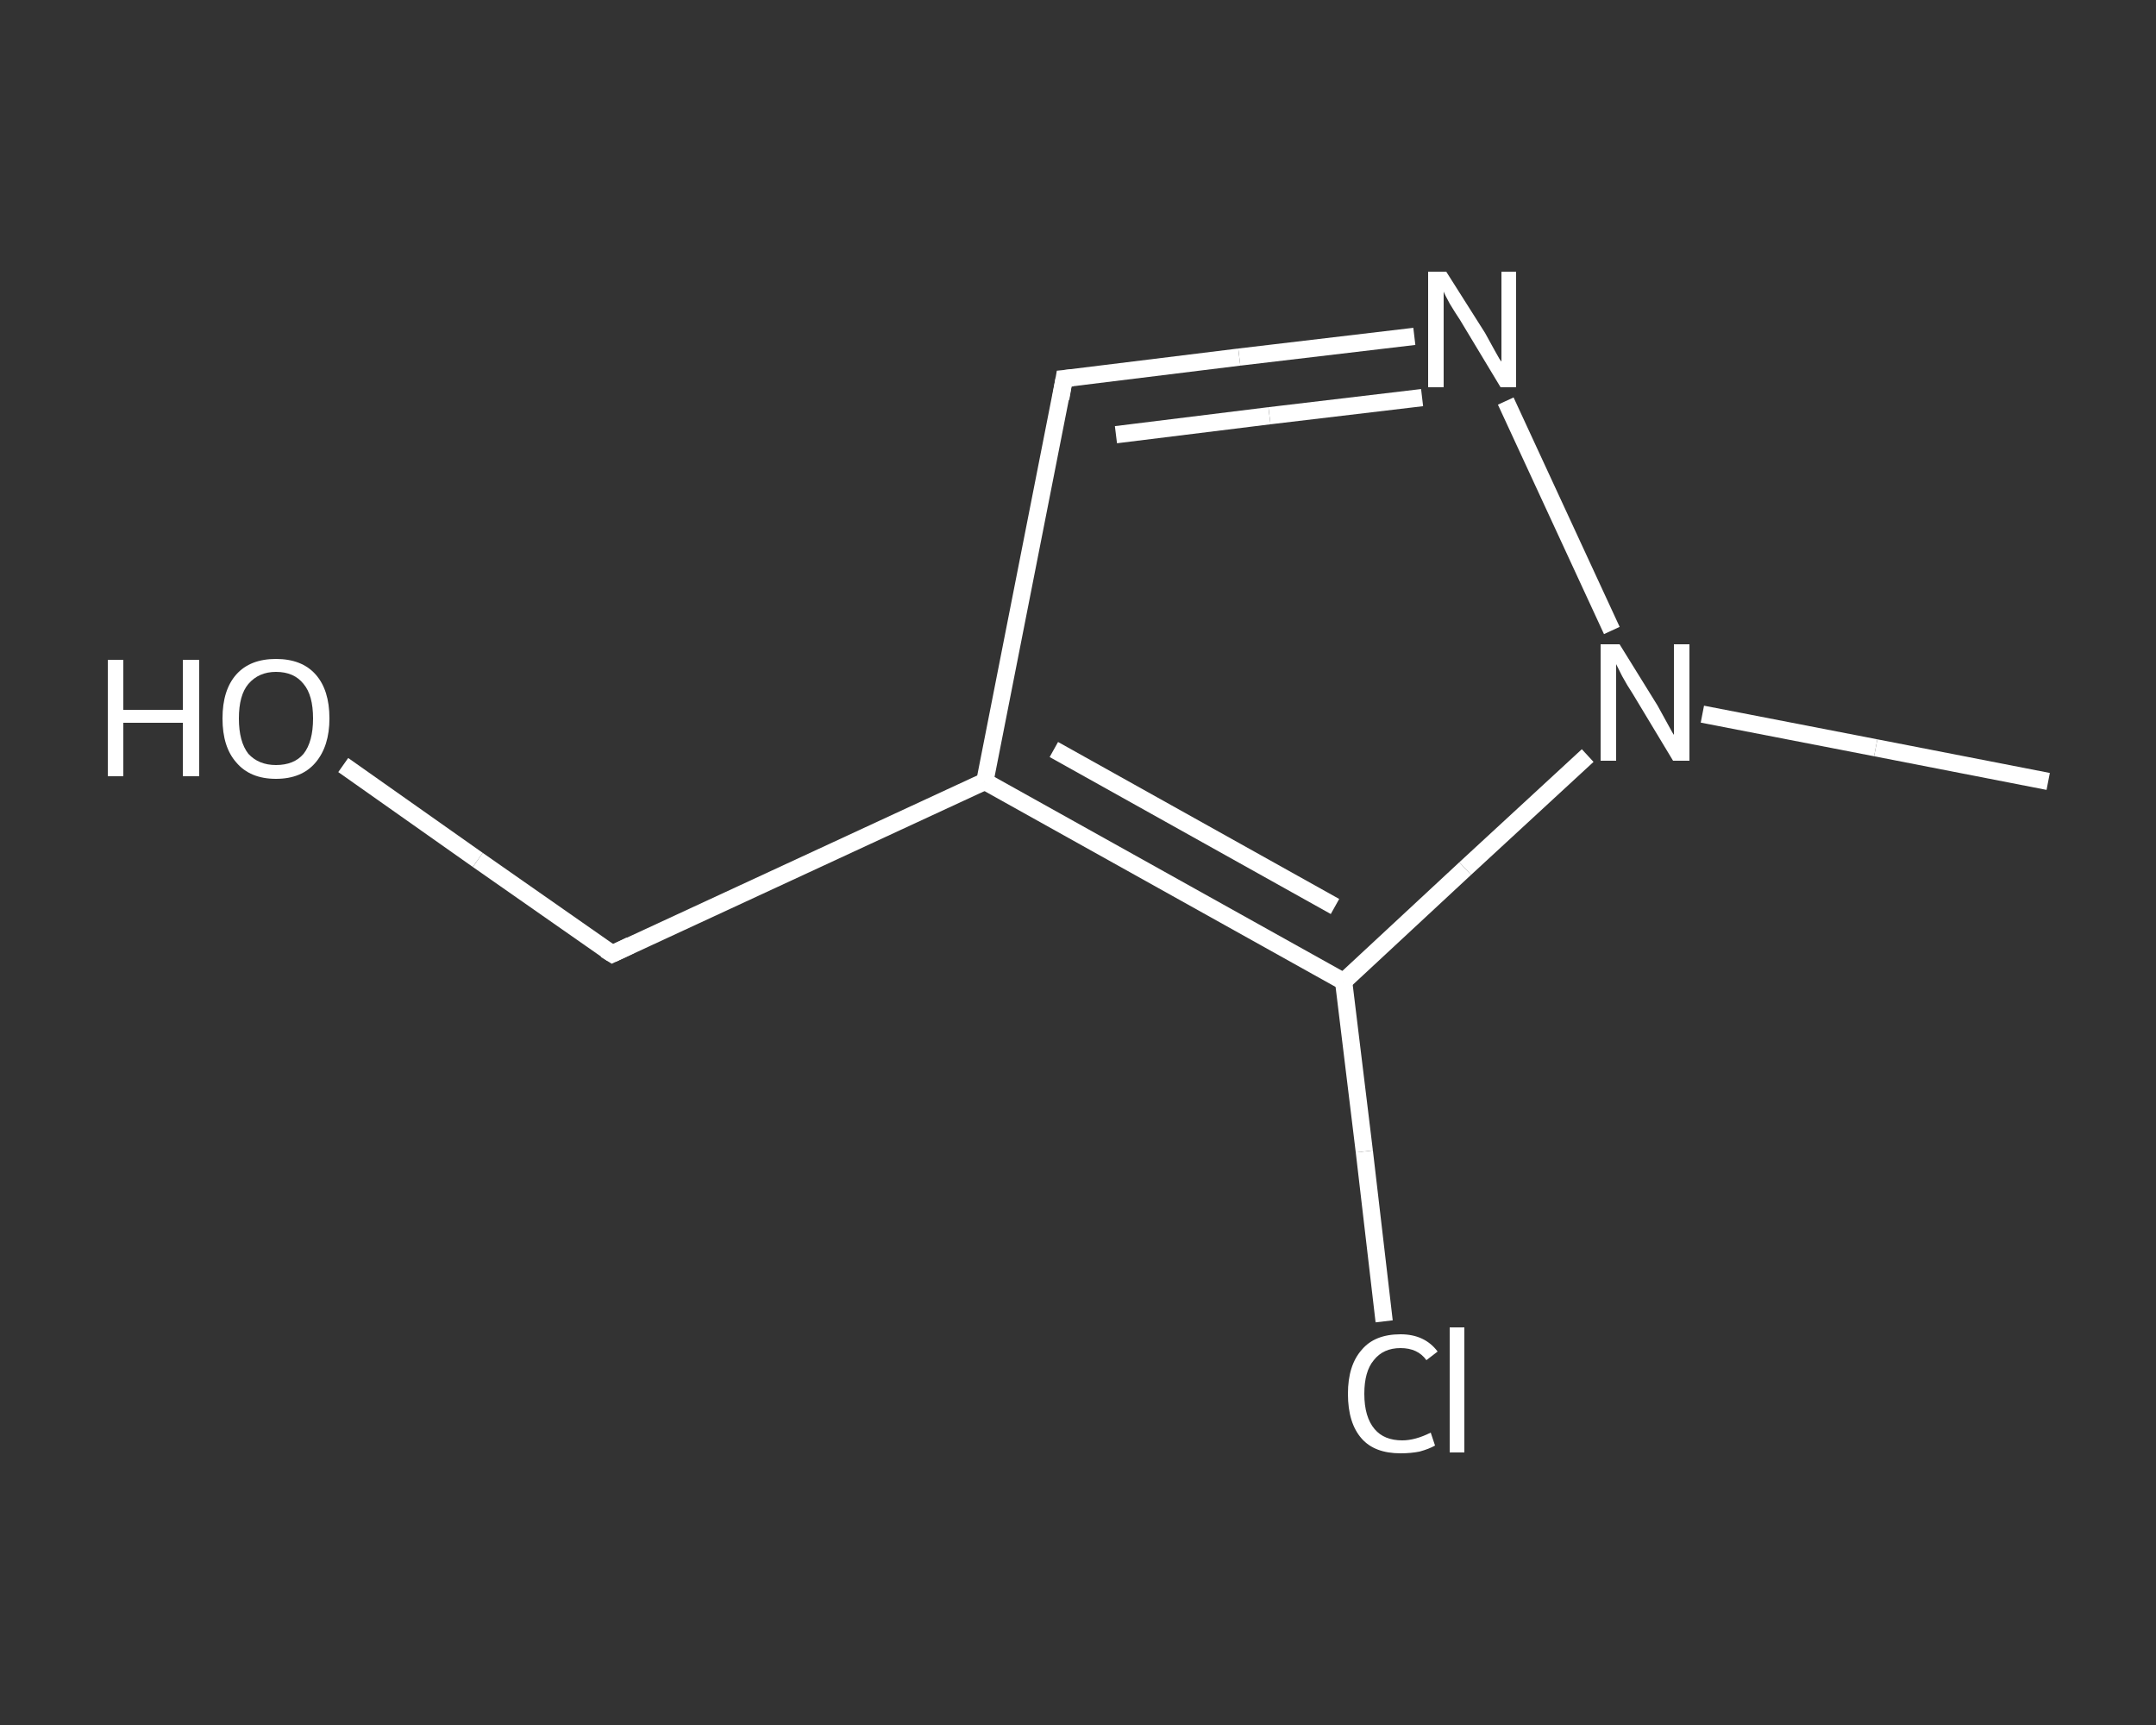 <?xml version='1.0' encoding='iso-8859-1'?>
<svg version='1.1' baseProfile='full'
              xmlns='http://www.w3.org/2000/svg'
                      xmlns:rdkit='http://www.rdkit.org/xml'
                      xmlns:xlink='http://www.w3.org/1999/xlink'
                  xml:space='preserve'
width='250px' height='200px' viewBox='0 0 250 200'>
<rect x="0" y="0" width="250" height="200" fill="#333333" stroke="none"/>
<!-- END OF HEADER -->
<rect style='opacity:1.0;fill:transparent;stroke:none' width='250.0' height='200.0' x='0.0' y='0.0'> </rect>
<path class='bond-0 atom-0 atom-1' d='M 237.5,90.6 L 217.5,86.7' style='fill:none;fill-rule:evenodd;stroke:#FFFFFF;stroke-width:2.0px;stroke-linecap:butt;stroke-linejoin:miter;stroke-opacity:1' />
<path class='bond-0 atom-0 atom-1' d='M 217.5,86.7 L 197.4,82.8' style='fill:none;fill-rule:evenodd;stroke:#FFFFFF;stroke-width:2.0px;stroke-linecap:butt;stroke-linejoin:miter;stroke-opacity:1' />
<path class='bond-1 atom-1 atom-2' d='M 186.9,73.1 L 174.6,46.5' style='fill:none;fill-rule:evenodd;stroke:#FFFFFF;stroke-width:2.0px;stroke-linecap:butt;stroke-linejoin:miter;stroke-opacity:1' />
<path class='bond-2 atom-2 atom-3' d='M 164.0,39.0 L 143.7,41.4' style='fill:none;fill-rule:evenodd;stroke:#FFFFFF;stroke-width:2.0px;stroke-linecap:butt;stroke-linejoin:miter;stroke-opacity:1' />
<path class='bond-2 atom-2 atom-3' d='M 143.7,41.4 L 123.4,43.9' style='fill:none;fill-rule:evenodd;stroke:#FFFFFF;stroke-width:2.0px;stroke-linecap:butt;stroke-linejoin:miter;stroke-opacity:1' />
<path class='bond-2 atom-2 atom-3' d='M 164.9,46.1 L 147.2,48.2' style='fill:none;fill-rule:evenodd;stroke:#FFFFFF;stroke-width:2.0px;stroke-linecap:butt;stroke-linejoin:miter;stroke-opacity:1' />
<path class='bond-2 atom-2 atom-3' d='M 147.2,48.2 L 129.4,50.4' style='fill:none;fill-rule:evenodd;stroke:#FFFFFF;stroke-width:2.0px;stroke-linecap:butt;stroke-linejoin:miter;stroke-opacity:1' />
<path class='bond-3 atom-3 atom-4' d='M 123.4,43.9 L 114.2,90.6' style='fill:none;fill-rule:evenodd;stroke:#FFFFFF;stroke-width:2.0px;stroke-linecap:butt;stroke-linejoin:miter;stroke-opacity:1' />
<path class='bond-4 atom-4 atom-5' d='M 114.2,90.6 L 71.0,110.6' style='fill:none;fill-rule:evenodd;stroke:#FFFFFF;stroke-width:2.0px;stroke-linecap:butt;stroke-linejoin:miter;stroke-opacity:1' />
<path class='bond-5 atom-5 atom-6' d='M 71.0,110.6 L 55.4,99.7' style='fill:none;fill-rule:evenodd;stroke:#FFFFFF;stroke-width:2.0px;stroke-linecap:butt;stroke-linejoin:miter;stroke-opacity:1' />
<path class='bond-5 atom-5 atom-6' d='M 55.4,99.7 L 39.8,88.7' style='fill:none;fill-rule:evenodd;stroke:#FFFFFF;stroke-width:2.0px;stroke-linecap:butt;stroke-linejoin:miter;stroke-opacity:1' />
<path class='bond-6 atom-4 atom-7' d='M 114.2,90.6 L 155.8,113.8' style='fill:none;fill-rule:evenodd;stroke:#FFFFFF;stroke-width:2.0px;stroke-linecap:butt;stroke-linejoin:miter;stroke-opacity:1' />
<path class='bond-6 atom-4 atom-7' d='M 122.2,86.9 L 154.8,105.1' style='fill:none;fill-rule:evenodd;stroke:#FFFFFF;stroke-width:2.0px;stroke-linecap:butt;stroke-linejoin:miter;stroke-opacity:1' />
<path class='bond-7 atom-7 atom-8' d='M 155.8,113.8 L 158.2,133.5' style='fill:none;fill-rule:evenodd;stroke:#FFFFFF;stroke-width:2.0px;stroke-linecap:butt;stroke-linejoin:miter;stroke-opacity:1' />
<path class='bond-7 atom-7 atom-8' d='M 158.2,133.5 L 160.5,153.2' style='fill:none;fill-rule:evenodd;stroke:#FFFFFF;stroke-width:2.0px;stroke-linecap:butt;stroke-linejoin:miter;stroke-opacity:1' />
<path class='bond-8 atom-7 atom-1' d='M 155.8,113.8 L 169.9,100.7' style='fill:none;fill-rule:evenodd;stroke:#FFFFFF;stroke-width:2.0px;stroke-linecap:butt;stroke-linejoin:miter;stroke-opacity:1' />
<path class='bond-8 atom-7 atom-1' d='M 169.9,100.7 L 184.1,87.6' style='fill:none;fill-rule:evenodd;stroke:#FFFFFF;stroke-width:2.0px;stroke-linecap:butt;stroke-linejoin:miter;stroke-opacity:1' />
<path d='M 124.4,43.8 L 123.4,43.9 L 123.0,46.2' style='fill:none;stroke:#FFFFFF;stroke-width:2.0px;stroke-linecap:butt;stroke-linejoin:miter;stroke-opacity:1;' />
<path d='M 73.1,109.6 L 71.0,110.6 L 70.2,110.1' style='fill:none;stroke:#FFFFFF;stroke-width:2.0px;stroke-linecap:butt;stroke-linejoin:miter;stroke-opacity:1;' />
<path class='atom-1' d='M 187.8 74.7
L 192.2 81.8
Q 192.6 82.5, 193.3 83.8
Q 194.0 85.1, 194.1 85.2
L 194.1 74.7
L 195.9 74.7
L 195.9 88.2
L 194.0 88.2
L 189.3 80.4
Q 188.7 79.5, 188.1 78.4
Q 187.6 77.4, 187.4 77.0
L 187.4 88.2
L 185.6 88.2
L 185.6 74.7
L 187.8 74.7
' fill='#FFFFFF'/>
<path class='atom-2' d='M 167.7 31.5
L 172.2 38.6
Q 172.6 39.3, 173.3 40.6
Q 174.0 41.9, 174.1 41.9
L 174.1 31.5
L 175.8 31.5
L 175.8 44.9
L 174.0 44.9
L 169.3 37.1
Q 168.7 36.2, 168.1 35.2
Q 167.5 34.1, 167.4 33.8
L 167.4 44.9
L 165.6 44.9
L 165.6 31.5
L 167.7 31.5
' fill='#FFFFFF'/>
<path class='atom-6' d='M 12.5 76.5
L 14.3 76.5
L 14.3 82.3
L 21.2 82.3
L 21.2 76.5
L 23.1 76.5
L 23.1 90.0
L 21.2 90.0
L 21.2 83.8
L 14.3 83.8
L 14.3 90.0
L 12.5 90.0
L 12.5 76.5
' fill='#FFFFFF'/>
<path class='atom-6' d='M 25.8 83.3
Q 25.8 80.0, 27.4 78.2
Q 29.0 76.4, 32.0 76.4
Q 35.0 76.4, 36.6 78.2
Q 38.2 80.0, 38.2 83.3
Q 38.2 86.5, 36.6 88.4
Q 35.0 90.3, 32.0 90.3
Q 29.0 90.3, 27.4 88.4
Q 25.8 86.6, 25.8 83.3
M 32.0 88.7
Q 34.1 88.7, 35.2 87.4
Q 36.3 86.0, 36.3 83.3
Q 36.3 80.6, 35.2 79.3
Q 34.1 77.9, 32.0 77.9
Q 30.0 77.9, 28.8 79.3
Q 27.7 80.6, 27.7 83.3
Q 27.7 86.0, 28.8 87.4
Q 30.0 88.7, 32.0 88.7
' fill='#FFFFFF'/>
<path class='atom-8' d='M 156.3 161.6
Q 156.3 158.3, 157.9 156.5
Q 159.4 154.7, 162.4 154.7
Q 165.2 154.7, 166.7 156.7
L 165.4 157.7
Q 164.4 156.3, 162.4 156.3
Q 160.4 156.3, 159.3 157.7
Q 158.2 159.0, 158.2 161.6
Q 158.2 164.3, 159.4 165.7
Q 160.5 167.0, 162.6 167.0
Q 164.1 167.0, 165.9 166.1
L 166.4 167.6
Q 165.7 168.0, 164.6 168.3
Q 163.6 168.5, 162.4 168.5
Q 159.4 168.5, 157.9 166.8
Q 156.3 165.0, 156.3 161.6
' fill='#FFFFFF'/>
<path class='atom-8' d='M 168.1 153.9
L 169.8 153.9
L 169.8 168.4
L 168.1 168.4
L 168.1 153.9
' fill='#FFFFFF'/>
</svg>
